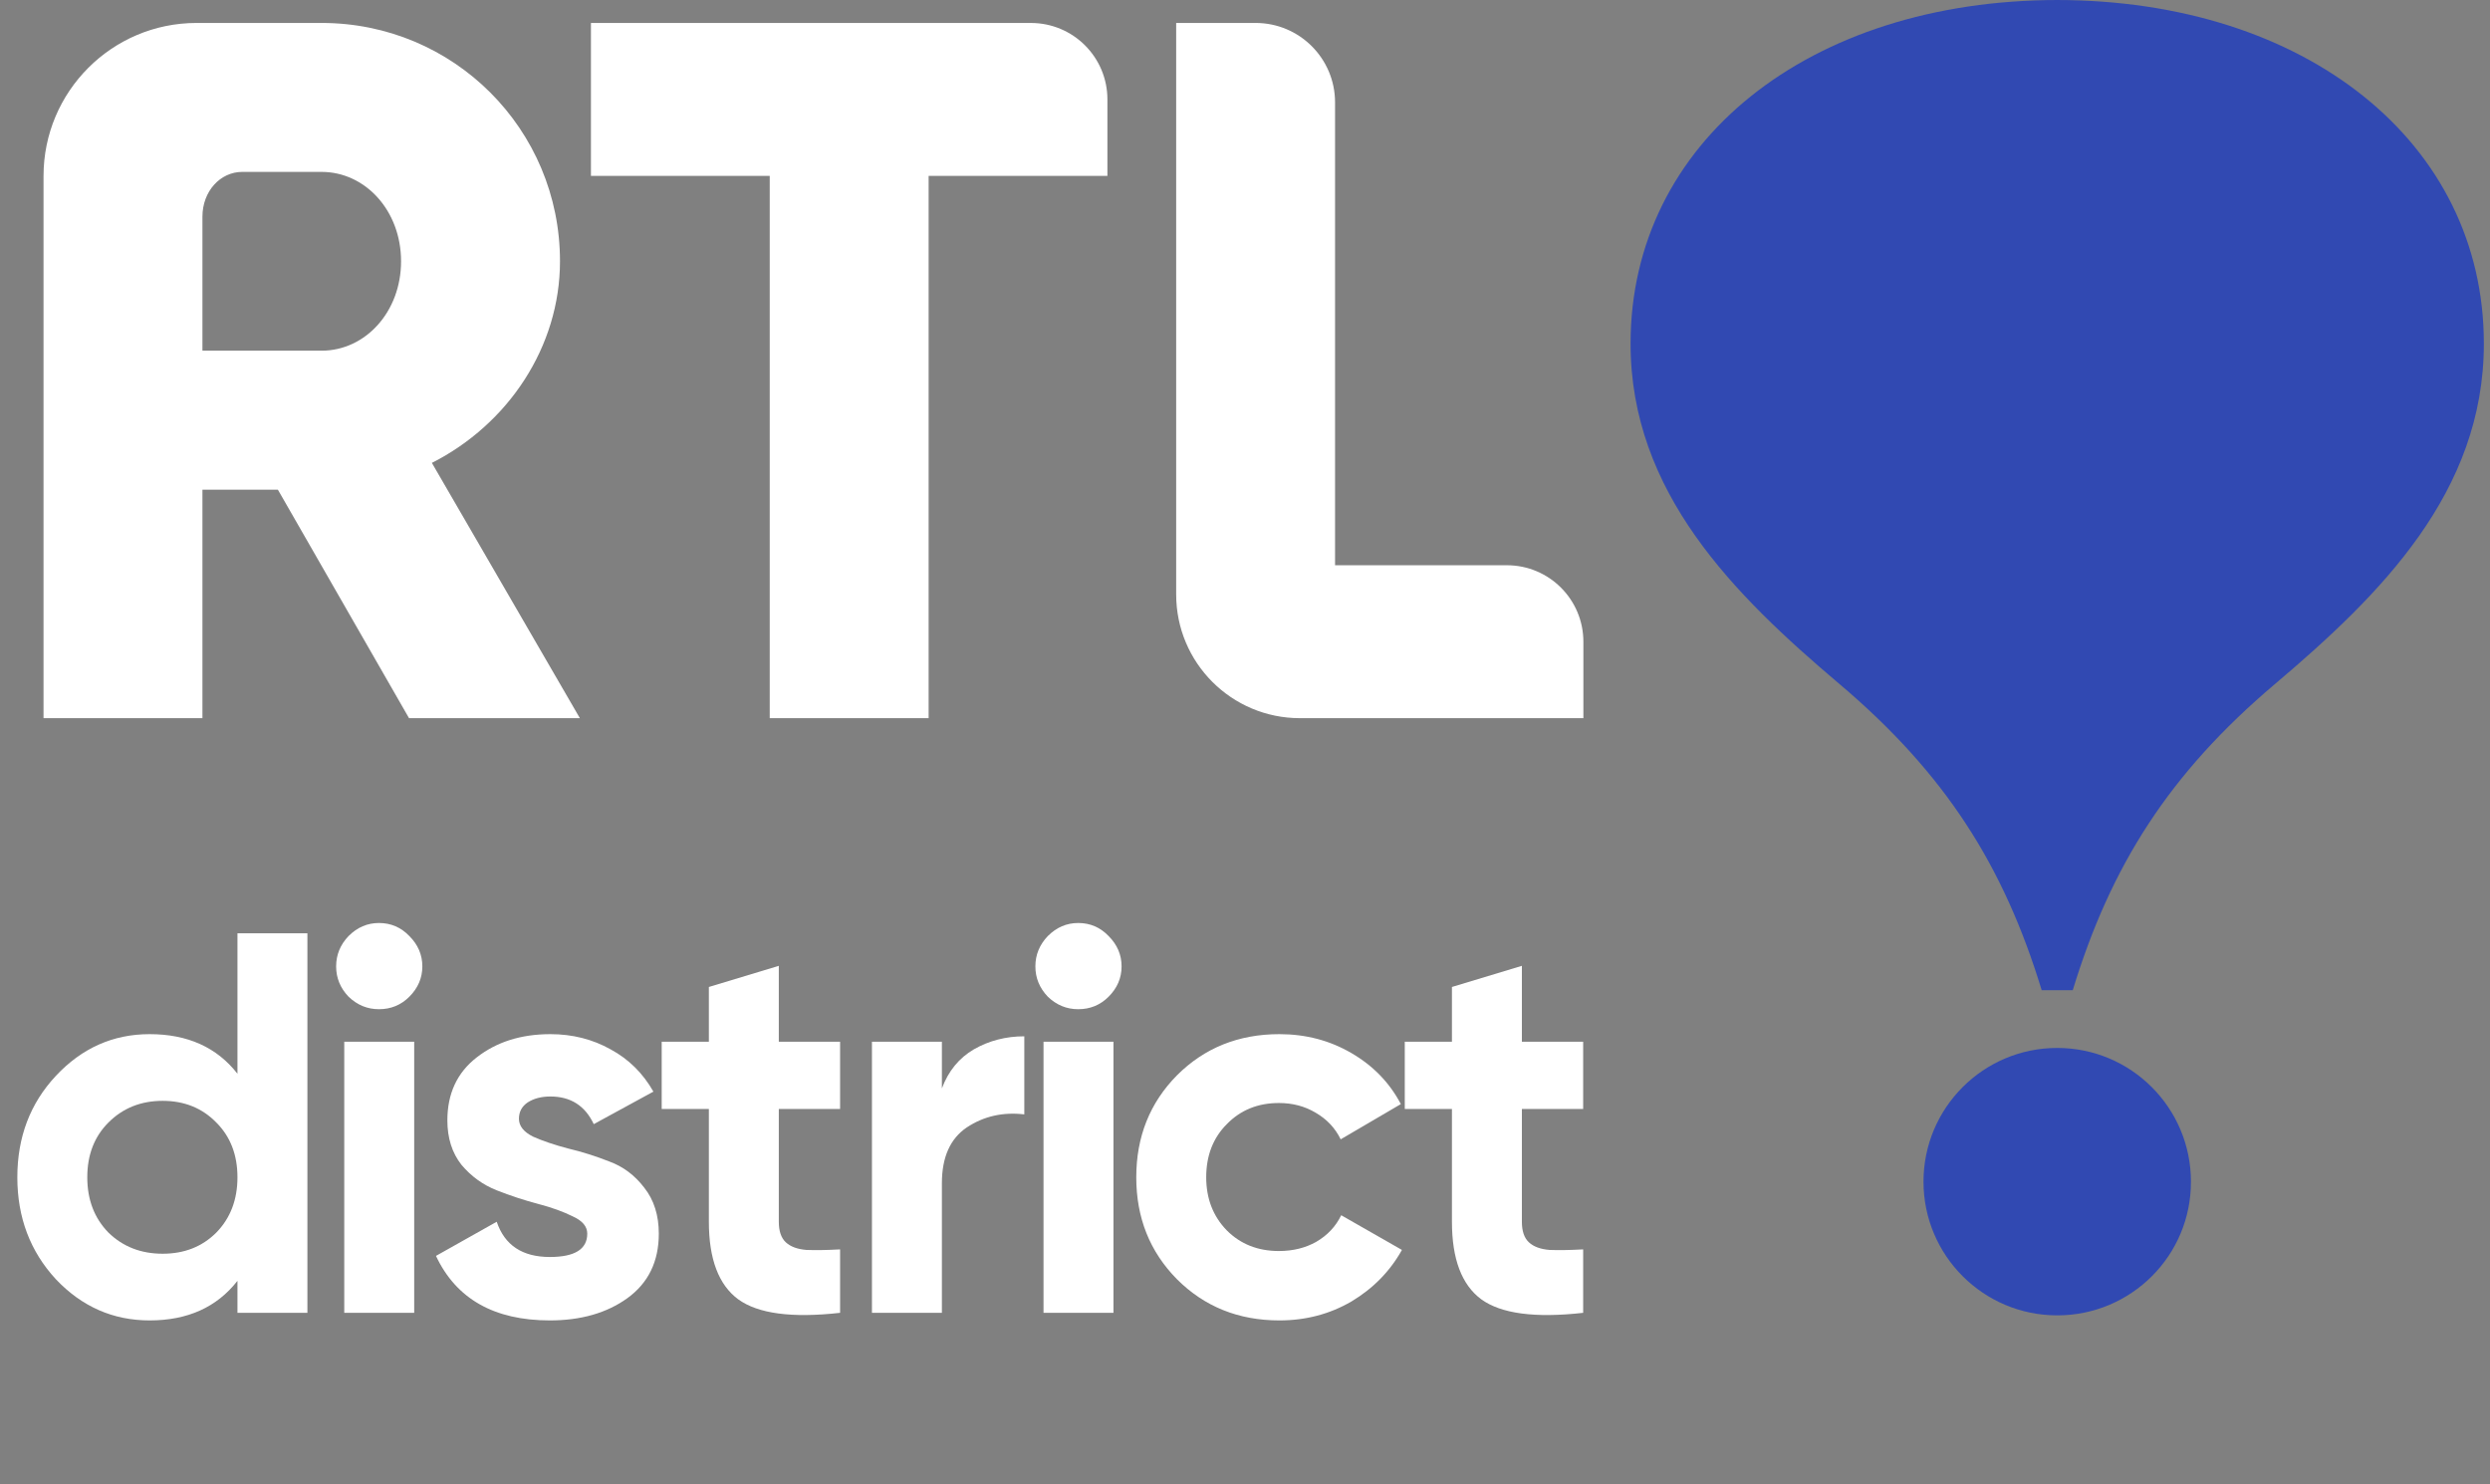 <svg width="156" height="93" viewBox="0 0 156 93" fill="none" xmlns="http://www.w3.org/2000/svg">
<rect x="0" y="0" width="156" height="93" fill="#808080" stroke="none"/>
<path d="M64.588 1.438H37.023V11.02H48.224V44.994H58.179V11.02H69.38V6.23C69.38 3.584 67.235 1.439 64.588 1.439" fill="white"/>
<path d="M94.407 35.412H83.642V6.416C83.642 3.666 81.415 1.438 78.665 1.438H73.688V37.242C73.688 41.524 77.158 44.995 81.441 44.995H99.2V40.206C99.2 37.56 97.054 35.414 94.409 35.414" fill="white"/>
<path d="M27.057 29.001C31.847 26.574 35.084 21.722 35.084 16.37C35.084 8.095 28.425 1.438 20.15 1.438H12.317C7.02 1.438 2.727 5.731 2.727 11.028V44.993H12.683V30.682H17.411L25.625 44.993H36.328L27.057 29.001ZM20.149 21.97H12.683V13.57C12.683 11.984 13.803 10.77 15.171 10.77H20.149C22.886 10.77 25.127 13.197 25.127 16.37C25.127 19.543 22.886 21.971 20.149 21.971" fill="white"/>
<path fill-rule="evenodd" clip-rule="evenodd" d="M128.952 0C113.306 0 102.156 8.923 102.156 21.527C102.156 30.838 108.62 37.249 115.246 42.857C121.872 48.464 125.531 54.231 127.913 62.04H129.859C132.241 54.231 135.899 48.464 142.526 42.857C149.152 37.249 155.615 30.838 155.615 21.527C155.615 8.923 144.465 0 128.819 0" fill="#3149B2"/>
<path fill-rule="evenodd" clip-rule="evenodd" d="M128.886 82.411C124.26 82.411 120.508 78.659 120.508 74.033C120.508 69.407 124.26 65.656 128.886 65.656C133.512 65.656 137.264 69.408 137.264 74.033C137.275 78.659 133.523 82.411 128.886 82.411Z" fill="#3149B2"/>
<path d="M14.877 58.474H19.259V82.251H14.877V80.247C13.586 81.9 11.752 82.727 9.374 82.727C7.087 82.727 5.128 81.867 3.498 80.145C1.89 78.402 1.086 76.273 1.086 73.759C1.086 71.246 1.89 69.128 3.498 67.407C5.128 65.663 7.087 64.792 9.374 64.792C11.752 64.792 13.586 65.618 14.877 67.271V58.474ZM6.793 77.224C7.698 78.107 8.831 78.549 10.19 78.549C11.548 78.549 12.669 78.107 13.552 77.224C14.436 76.318 14.877 75.163 14.877 73.759C14.877 72.355 14.436 71.212 13.552 70.329C12.669 69.423 11.548 68.97 10.19 68.97C8.831 68.97 7.698 69.423 6.793 70.329C5.909 71.212 5.468 72.355 5.468 73.759C5.468 75.163 5.909 76.318 6.793 77.224Z" fill="white"/>
<path d="M23.742 63.229C23.017 63.229 22.383 62.969 21.84 62.448C21.319 61.904 21.059 61.27 21.059 60.546C21.059 59.821 21.319 59.187 21.84 58.643C22.383 58.1 23.017 57.828 23.742 57.828C24.489 57.828 25.123 58.1 25.644 58.643C26.188 59.187 26.46 59.821 26.46 60.546C26.46 61.27 26.188 61.904 25.644 62.448C25.123 62.969 24.489 63.229 23.742 63.229ZM21.568 82.251V65.267H25.95V82.251H21.568Z" fill="white"/>
<path d="M32.512 70.091C32.512 70.544 32.806 70.917 33.395 71.212C34.006 71.484 34.742 71.733 35.603 71.959C36.463 72.163 37.324 72.435 38.184 72.774C39.045 73.091 39.77 73.635 40.358 74.405C40.97 75.175 41.275 76.137 41.275 77.292C41.275 79.036 40.619 80.383 39.305 81.334C38.014 82.263 36.395 82.727 34.448 82.727C30.96 82.727 28.582 81.38 27.314 78.685L31.119 76.545C31.617 78.017 32.727 78.753 34.448 78.753C36.01 78.753 36.792 78.266 36.792 77.292C36.792 76.839 36.486 76.477 35.874 76.205C35.286 75.911 34.561 75.65 33.7 75.424C32.84 75.197 31.979 74.914 31.119 74.575C30.258 74.235 29.522 73.703 28.911 72.978C28.322 72.231 28.028 71.302 28.028 70.193C28.028 68.517 28.639 67.203 29.862 66.252C31.108 65.278 32.647 64.792 34.482 64.792C35.863 64.792 37.12 65.109 38.252 65.743C39.385 66.354 40.279 67.237 40.936 68.392L37.199 70.43C36.656 69.275 35.75 68.698 34.482 68.698C33.916 68.698 33.44 68.823 33.055 69.072C32.693 69.321 32.512 69.66 32.512 70.091Z" fill="white"/>
<path d="M52.632 69.479H48.793V76.545C48.793 77.133 48.94 77.564 49.235 77.836C49.529 78.107 49.959 78.266 50.526 78.311C51.092 78.334 51.794 78.322 52.632 78.277V82.251C49.62 82.591 47.491 82.308 46.245 81.402C45.023 80.496 44.411 78.877 44.411 76.545V69.479H41.456V65.267H44.411V61.836L48.793 60.512V65.267H52.632V69.479Z" fill="white"/>
<path d="M59.01 68.189C59.417 67.102 60.085 66.286 61.014 65.743C61.965 65.199 63.018 64.927 64.173 64.927V69.819C62.837 69.66 61.636 69.932 60.572 70.634C59.531 71.336 59.01 72.502 59.01 74.133V82.251H54.628V65.267H59.01V68.189Z" fill="white"/>
<path d="M67.551 63.229C66.826 63.229 66.192 62.969 65.649 62.448C65.128 61.904 64.867 61.27 64.867 60.546C64.867 59.821 65.128 59.187 65.649 58.643C66.192 58.1 66.826 57.828 67.551 57.828C68.298 57.828 68.932 58.1 69.453 58.643C69.997 59.187 70.268 59.821 70.268 60.546C70.268 61.27 69.997 61.904 69.453 62.448C68.932 62.969 68.298 63.229 67.551 63.229ZM65.377 82.251V65.267H69.759V82.251H65.377Z" fill="white"/>
<path d="M80.156 82.727C77.597 82.727 75.457 81.867 73.736 80.145C72.037 78.424 71.188 76.296 71.188 73.759C71.188 71.223 72.037 69.094 73.736 67.373C75.457 65.652 77.597 64.792 80.156 64.792C81.809 64.792 83.315 65.188 84.673 65.981C86.032 66.773 87.062 67.838 87.764 69.174L83.994 71.382C83.654 70.68 83.133 70.125 82.431 69.717C81.752 69.309 80.982 69.106 80.122 69.106C78.808 69.106 77.721 69.547 76.861 70.43C76 71.291 75.57 72.401 75.57 73.759C75.57 75.095 76 76.205 76.861 77.088C77.721 77.949 78.808 78.379 80.122 78.379C81.005 78.379 81.786 78.187 82.465 77.802C83.167 77.394 83.688 76.839 84.028 76.137L87.832 78.311C87.085 79.647 86.032 80.723 84.673 81.538C83.315 82.331 81.809 82.727 80.156 82.727Z" fill="white"/>
<path d="M99.186 69.479H95.347V76.545C95.347 77.133 95.494 77.564 95.789 77.836C96.083 78.107 96.513 78.266 97.08 78.311C97.646 78.334 98.348 78.322 99.186 78.277V82.251C96.174 82.591 94.045 82.308 92.799 81.402C91.577 80.496 90.965 78.877 90.965 76.545V69.479H88.01V65.267H90.965V61.836L95.347 60.512V65.267H99.186V69.479Z" fill="white"/>
</svg>
